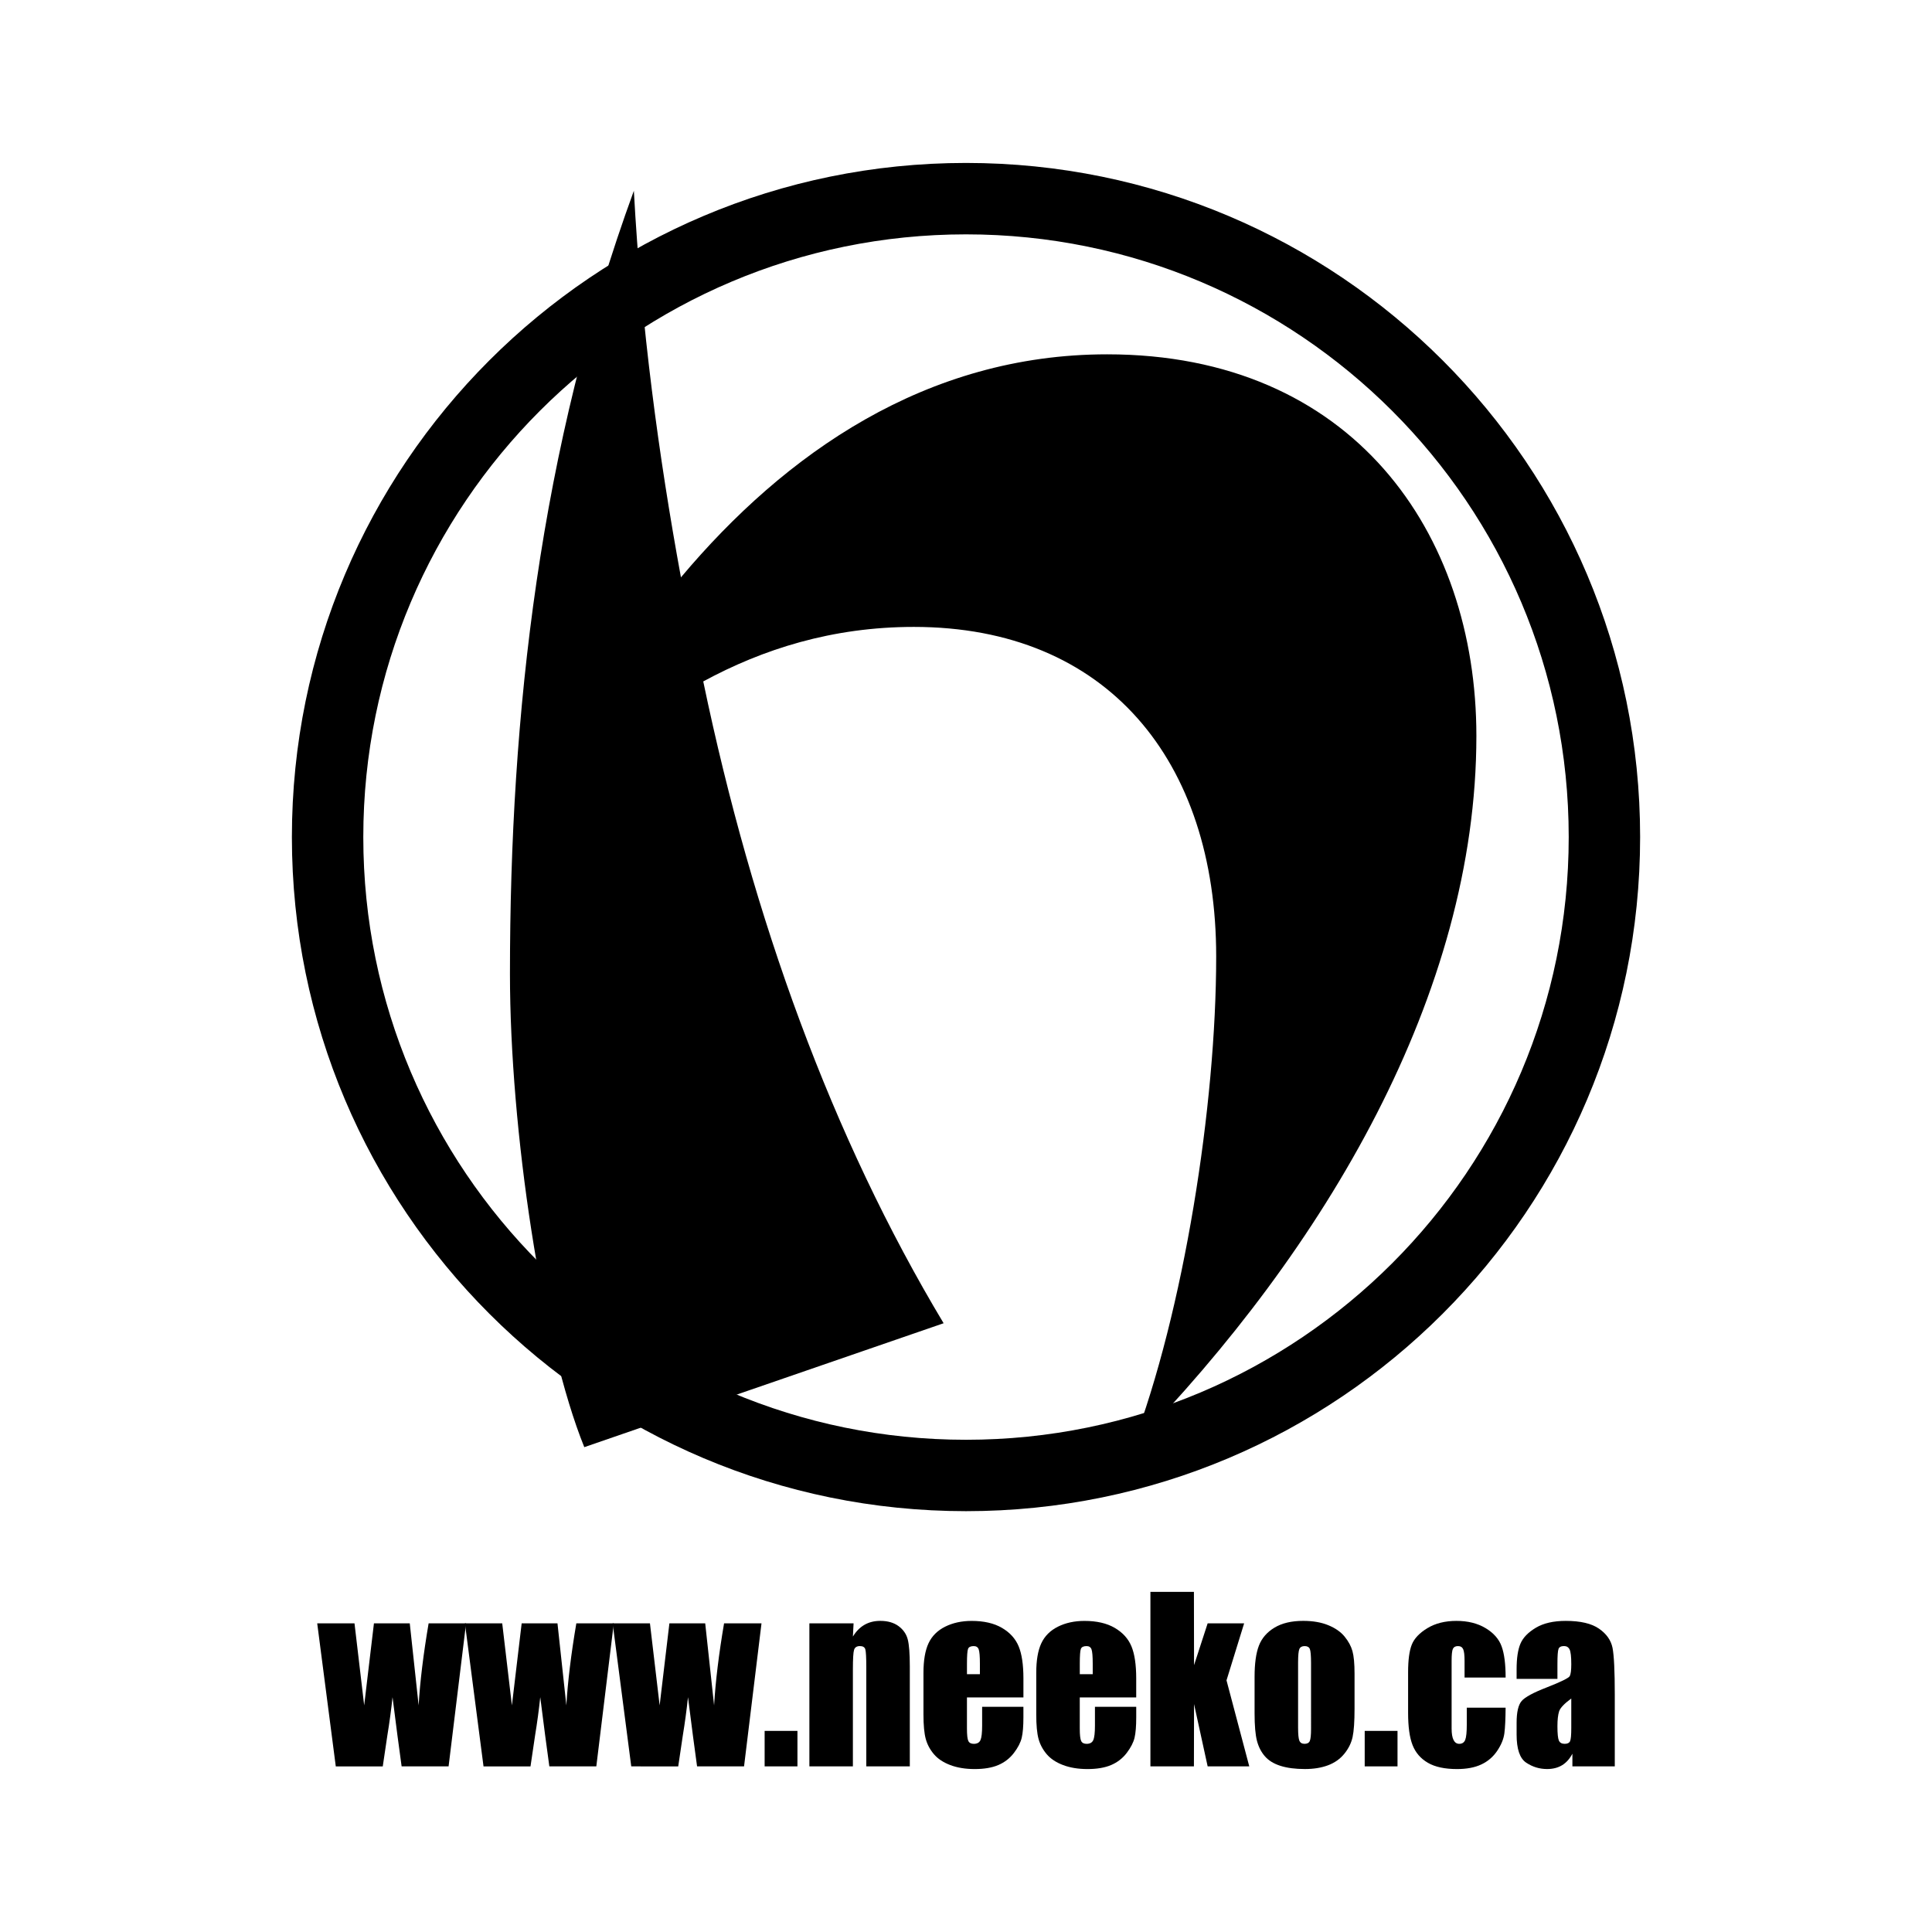 <?xml version="1.0" encoding="utf-8"?>
<!-- Generator: Adobe Illustrator 13.0.0, SVG Export Plug-In . SVG Version: 6.00 Build 14948)  -->
<!DOCTYPE svg PUBLIC "-//W3C//DTD SVG 1.0//EN" "http://www.w3.org/TR/2001/REC-SVG-20010904/DTD/svg10.dtd">
<svg version="1.0" id="Layer_1" xmlns="http://www.w3.org/2000/svg" xmlns:xlink="http://www.w3.org/1999/xlink" x="0px" y="0px"
	 width="192.756px" height="192.756px" viewBox="0 0 192.756 192.756" enable-background="new 0 0 192.756 192.756"
	 xml:space="preserve">
<g>
	<polygon fill-rule="evenodd" clip-rule="evenodd" fill="#FFFFFF" points="0,0 192.756,0 192.756,192.756 0,192.756 0,0 	"/>
	<path d="M163.635,83.514v0.001c-0.001,18.571-7.529,35.386-19.7,47.556c-12.17,12.171-28.983,19.698-47.554,19.699h-0.003h-0.001
		c-18.571-0.001-35.386-7.528-47.556-19.699s-19.698-28.983-19.699-47.555v-0.002v-0.001c0-18.572,7.529-35.386,19.7-47.557
		c12.17-12.17,28.984-19.698,47.554-19.699h0.002h0.001c18.571,0,35.386,7.529,47.557,19.7
		c12.17,12.171,19.698,28.984,19.699,47.555V83.514L163.635,83.514z M156.511,83.516v-0.001v-0.002
		c-0.001-16.604-6.731-31.637-17.612-42.518c-10.882-10.881-25.915-17.612-42.52-17.613h-0.001h-0.002
		c-16.604,0-31.636,6.731-42.517,17.612c-10.881,10.882-17.612,25.915-17.613,42.52v0.001v0.002
		c0,16.604,6.731,31.637,17.612,42.518c10.882,10.881,25.915,17.611,42.52,17.612h0.001h0.003
		c16.604-0.001,31.636-6.731,42.517-17.612C149.779,115.153,156.51,100.12,156.511,83.516L156.511,83.516z"/>
	<path fill-rule="evenodd" clip-rule="evenodd" d="M112.935,144.384c5.19-13.601,8.404-34.12,8.404-48.955
		c0-19.532-10.878-32.882-30.161-32.882c-8.16,0-15.081,2.225-21.015,5.439c4.945,23.734,12.855,45.491,23.982,64.034l-35.85,12.363
		c-4.203-10.386-7.417-31.647-7.417-47.224c0-25.96,2.968-52.414,12.362-78.125c0.741,13.598,2.473,26.454,4.698,38.568
		c10.384-12.362,24.476-22.251,42.523-22.251c24.477,0,36.838,17.801,36.838,38.074C147.299,99.139,132.218,124.604,112.935,144.384
		L112.935,144.384z"/>
	<path fill-rule="evenodd" clip-rule="evenodd" d="M46.499,161.961l-1.743,14.271H40.07c-0.244-1.745-0.547-4.048-0.907-6.905
		c-0.134,1.262-0.305,2.53-0.515,3.806l-0.46,3.1h-4.687l-1.853-14.271h3.72c0.044,0.374,0.367,3.103,0.966,8.184
		c0.063-0.525,0.387-3.253,0.974-8.184h3.574l0.885,8.184c0.141-2.392,0.474-5.119,0.996-8.184H46.499L46.499,161.961z"/>
	<path fill-rule="evenodd" clip-rule="evenodd" d="M61.237,161.961l-1.742,14.271h-4.687c-0.245-1.745-0.547-4.048-0.907-6.905
		c-0.133,1.262-0.305,2.53-0.514,3.806l-0.459,3.1h-4.687l-1.854-14.271h3.72c0.044,0.374,0.366,3.103,0.966,8.184
		c0.062-0.525,0.387-3.253,0.974-8.184h3.573l0.885,8.184c0.142-2.392,0.474-5.119,0.996-8.184H61.237L61.237,161.961z"/>
	<path fill-rule="evenodd" clip-rule="evenodd" d="M75.975,161.961l-1.741,14.271h-4.687c-0.244-1.745-0.546-4.048-0.906-6.905
		c-0.133,1.262-0.304,2.53-0.514,3.806l-0.46,3.1H62.98l-1.854-14.271h3.72c0.044,0.374,0.366,3.103,0.967,8.184
		c0.062-0.525,0.387-3.253,0.973-8.184h3.573l0.886,8.184c0.141-2.392,0.473-5.119,0.995-8.184H75.975L75.975,161.961z"/>
	<polygon fill-rule="evenodd" clip-rule="evenodd" points="79.561,172.691 79.561,176.231 76.288,176.231 76.288,172.691 
		79.561,172.691 	"/>
	<path fill-rule="evenodd" clip-rule="evenodd" d="M85.161,161.961l-0.067,1.319c0.316-0.521,0.701-0.912,1.156-1.173
		c0.455-0.261,0.979-0.392,1.575-0.392c0.745,0,1.354,0.176,1.828,0.526c0.473,0.352,0.777,0.794,0.914,1.327
		s0.205,1.424,0.205,2.67v9.992H86.43v-9.882c0-0.981-0.033-1.58-0.097-1.795c-0.065-0.215-0.244-0.323-0.539-0.323
		c-0.309,0-0.503,0.124-0.582,0.371c-0.08,0.247-0.119,0.908-0.119,1.983v9.646h-4.341v-14.271H85.161L85.161,161.961z"/>
	<path fill-rule="evenodd" clip-rule="evenodd" d="M102.105,169.353h-5.632v3.097c0,0.648,0.046,1.065,0.141,1.253
		c0.093,0.188,0.274,0.28,0.541,0.28c0.332,0,0.553-0.123,0.666-0.371c0.111-0.248,0.167-0.728,0.167-1.438v-1.886h4.118v1.054
		c0,0.881-0.055,1.558-0.167,2.03c-0.11,0.473-0.37,0.979-0.778,1.516c-0.41,0.537-0.929,0.94-1.556,1.209
		c-0.628,0.268-1.415,0.402-2.361,0.402c-0.918,0-1.729-0.132-2.432-0.397c-0.703-0.266-1.25-0.629-1.64-1.091
		c-0.392-0.463-0.662-0.972-0.812-1.527c-0.15-0.555-0.226-1.363-0.226-2.424v-4.16c0-1.248,0.169-2.23,0.506-2.952
		c0.336-0.72,0.89-1.271,1.657-1.655c0.767-0.383,1.649-0.575,2.646-0.575c1.219,0,2.225,0.23,3.018,0.693
		c0.792,0.462,1.348,1.073,1.667,1.836s0.479,1.835,0.479,3.217V169.353L102.105,169.353z M97.765,167.036v-1.046
		c0-0.741-0.04-1.219-0.12-1.435s-0.245-0.324-0.493-0.324c-0.307,0-0.496,0.092-0.568,0.275c-0.073,0.184-0.11,0.678-0.11,1.483
		v1.046H97.765L97.765,167.036z"/>
	<path fill-rule="evenodd" clip-rule="evenodd" d="M113.362,169.353h-5.633v3.097c0,0.648,0.047,1.065,0.141,1.253
		s0.273,0.28,0.54,0.28c0.332,0,0.553-0.123,0.665-0.371s0.168-0.728,0.168-1.438v-1.886h4.119v1.054
		c0,0.881-0.056,1.558-0.167,2.03s-0.372,0.979-0.779,1.516c-0.41,0.537-0.929,0.94-1.556,1.209
		c-0.628,0.268-1.415,0.402-2.361,0.402c-0.918,0-1.729-0.132-2.432-0.397s-1.25-0.629-1.642-1.091
		c-0.391-0.463-0.661-0.972-0.812-1.527c-0.15-0.555-0.226-1.363-0.226-2.424v-4.16c0-1.248,0.167-2.23,0.505-2.952
		c0.337-0.72,0.89-1.271,1.657-1.655c0.767-0.383,1.65-0.575,2.646-0.575c1.22,0,2.227,0.23,3.019,0.693
		c0.792,0.462,1.348,1.073,1.667,1.836s0.479,1.835,0.479,3.217V169.353L113.362,169.353z M109.021,167.036v-1.046
		c0-0.741-0.04-1.219-0.12-1.435s-0.245-0.324-0.492-0.324c-0.307,0-0.496,0.092-0.569,0.275s-0.109,0.678-0.109,1.483v1.046
		H109.021L109.021,167.036z"/>
	<polygon fill-rule="evenodd" clip-rule="evenodd" points="124.128,161.961 122.369,167.649 124.64,176.231 120.488,176.231 
		119.13,170.015 119.118,176.231 114.777,176.231 114.777,158.822 119.118,158.822 119.13,166.134 120.488,161.961 124.128,161.961 
			"/>
	<path fill-rule="evenodd" clip-rule="evenodd" d="M135.143,166.984v3.494c0,1.282-0.065,2.224-0.194,2.822
		c-0.13,0.598-0.405,1.157-0.829,1.677s-0.968,0.902-1.633,1.15c-0.664,0.246-1.426,0.37-2.288,0.37
		c-0.962,0-1.777-0.105-2.444-0.317c-0.669-0.211-1.188-0.53-1.557-0.956c-0.37-0.427-0.634-0.941-0.792-1.548
		c-0.157-0.606-0.236-1.515-0.236-2.727v-3.655c0-1.325,0.144-2.36,0.431-3.106c0.287-0.745,0.804-1.344,1.551-1.795
		c0.746-0.451,1.701-0.678,2.865-0.678c0.977,0,1.814,0.146,2.515,0.436s1.241,0.668,1.621,1.134c0.38,0.467,0.641,0.946,0.78,1.44
		C135.072,165.221,135.143,165.974,135.143,166.984L135.143,166.984z M130.802,165.901c0-0.732-0.041-1.193-0.121-1.384
		c-0.08-0.191-0.252-0.286-0.515-0.286c-0.262,0-0.438,0.095-0.525,0.286c-0.087,0.19-0.131,0.651-0.131,1.384v6.454
		c0,0.676,0.044,1.115,0.131,1.32c0.088,0.205,0.26,0.307,0.515,0.307c0.263,0,0.436-0.093,0.52-0.279s0.127-0.59,0.127-1.207
		V165.901L130.802,165.901z"/>
	<polygon fill-rule="evenodd" clip-rule="evenodd" points="139.43,172.691 139.43,176.231 136.157,176.231 136.157,172.691 
		139.43,172.691 	"/>
	<path fill-rule="evenodd" clip-rule="evenodd" d="M150.217,167.37h-4.097v-1.655c0-0.578-0.046-0.969-0.139-1.175
		c-0.094-0.205-0.267-0.309-0.518-0.309s-0.42,0.091-0.506,0.27c-0.086,0.18-0.129,0.582-0.129,1.207v6.745
		c0,0.51,0.064,0.893,0.193,1.147c0.128,0.255,0.318,0.382,0.568,0.382c0.294,0,0.492-0.133,0.597-0.398
		c0.104-0.265,0.155-0.767,0.155-1.507v-1.701h3.874c-0.008,1.139-0.049,1.993-0.124,2.562c-0.075,0.569-0.315,1.153-0.72,1.751
		s-0.934,1.05-1.586,1.354c-0.652,0.305-1.459,0.456-2.419,0.456c-1.225,0-2.196-0.21-2.913-0.629s-1.224-1.006-1.521-1.763
		c-0.298-0.756-0.445-1.829-0.445-3.22v-4.054c0-1.211,0.121-2.125,0.365-2.741c0.243-0.616,0.764-1.167,1.558-1.65
		c0.796-0.483,1.765-0.726,2.903-0.726c1.133,0,2.1,0.241,2.902,0.722c0.803,0.481,1.337,1.088,1.602,1.82
		C150.084,164.99,150.217,166.028,150.217,167.37L150.217,167.37z"/>
	<path fill-rule="evenodd" clip-rule="evenodd" d="M155.385,167.504h-4.073v-0.957c0-1.104,0.127-1.956,0.382-2.555
		c0.254-0.6,0.765-1.129,1.532-1.588c0.767-0.459,1.763-0.688,2.989-0.688c1.469,0,2.576,0.26,3.322,0.779s1.193,1.157,1.345,1.912
		c0.149,0.756,0.225,2.312,0.225,4.669v7.155h-4.229v-1.264c-0.266,0.51-0.608,0.893-1.026,1.148c-0.42,0.255-0.919,0.382-1.5,0.382
		c-0.759,0-1.456-0.213-2.09-0.639c-0.634-0.427-0.95-1.359-0.95-2.8v-1.171c0-1.067,0.168-1.794,0.506-2.182
		c0.337-0.387,1.173-0.838,2.507-1.354c1.427-0.559,2.19-0.936,2.291-1.129c0.1-0.192,0.15-0.59,0.15-1.188
		c0-0.749-0.056-1.238-0.167-1.465s-0.297-0.341-0.556-0.341c-0.294,0-0.478,0.096-0.55,0.286c-0.072,0.191-0.108,0.687-0.108,1.485
		V167.504L155.385,167.504z M156.766,169.461c-0.697,0.51-1.102,0.937-1.214,1.281c-0.11,0.345-0.167,0.84-0.167,1.486
		c0,0.738,0.049,1.217,0.146,1.432c0.098,0.215,0.29,0.322,0.577,0.322c0.273,0,0.451-0.084,0.533-0.253
		c0.084-0.168,0.125-0.611,0.125-1.33V169.461L156.766,169.461z"/>
</g>
</svg>

